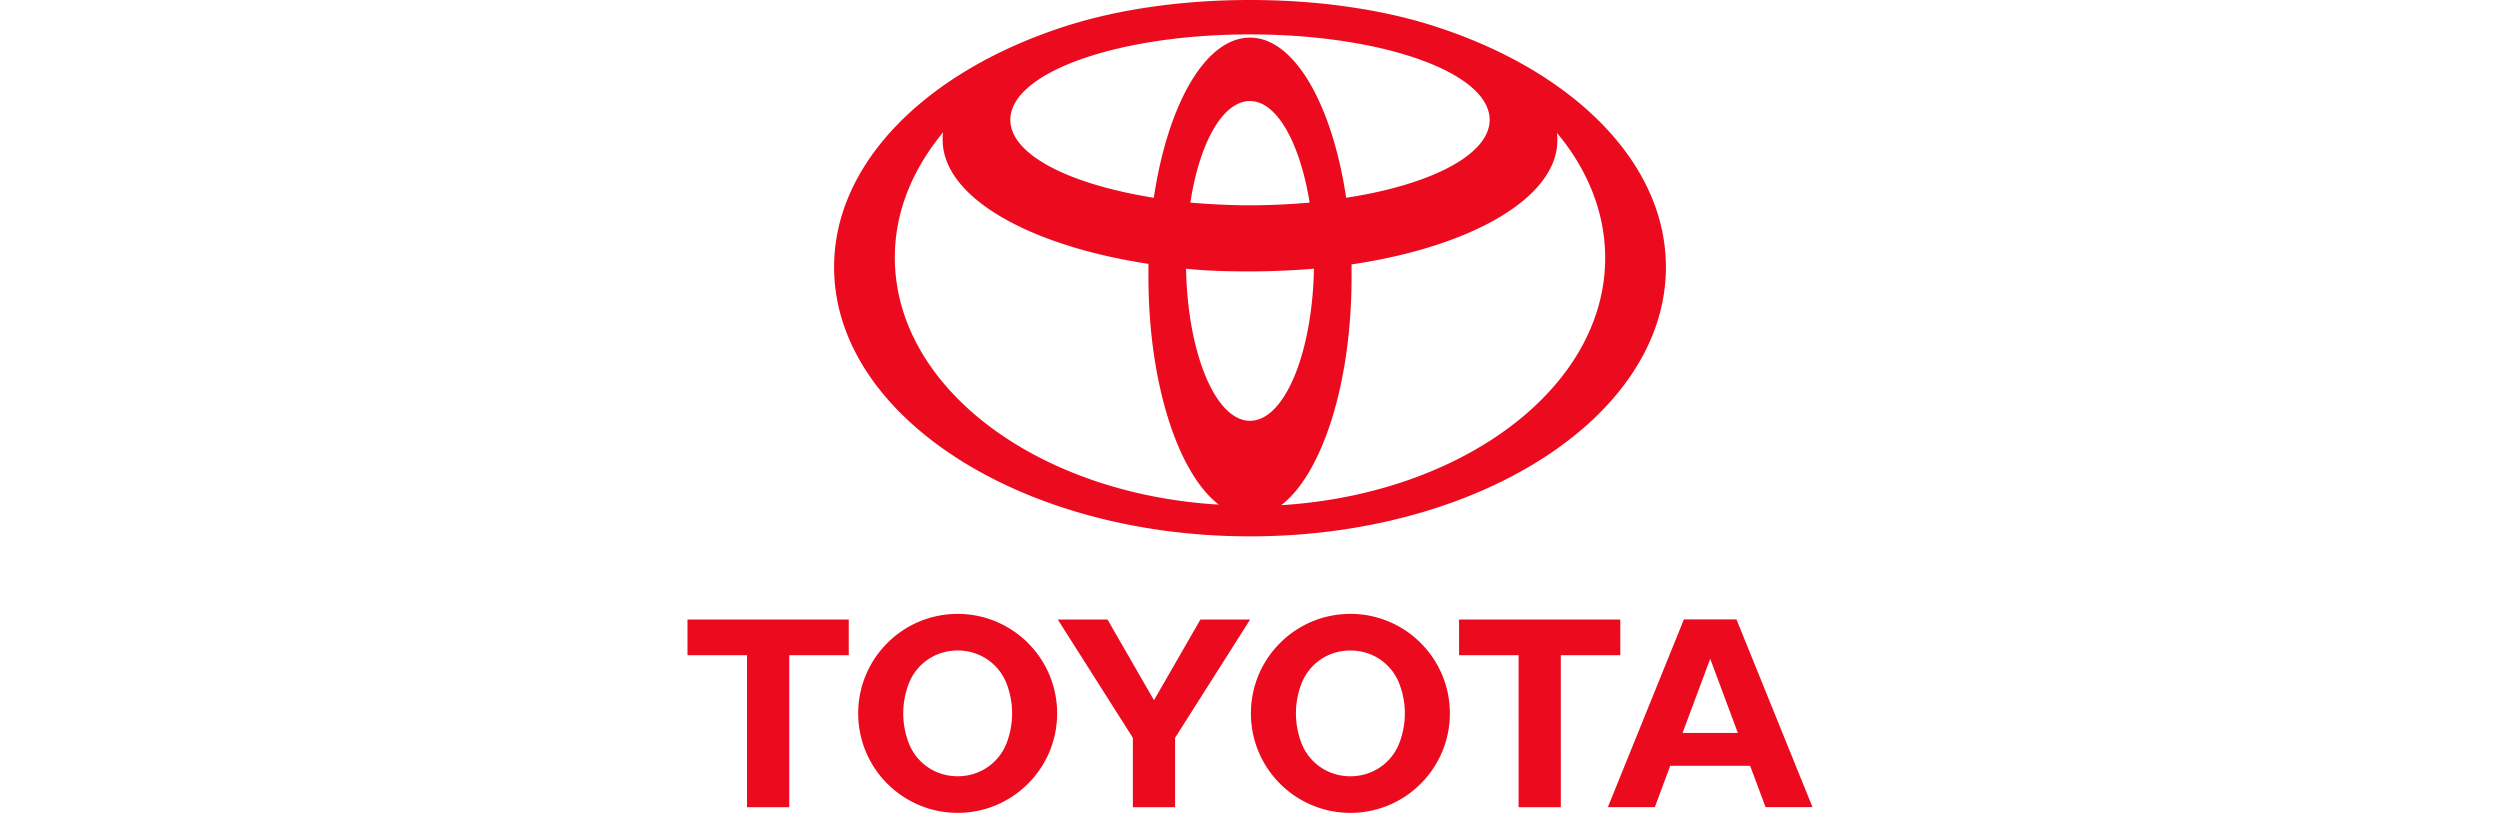 <svg xmlns="http://www.w3.org/2000/svg" width="1200" height="390" viewBox="0 0 540 390"><path d="M77.402 297.375H0v17.113h28.57v72.98h20.266v-72.98h28.57v-17.113m75.688 59.508a24.83 24.83 0 0 1-18.715 15.305c-1.55.277-3.125.414-4.7.417-1.597 0-3.171-.152-4.69-.418a24.79 24.79 0 0 1-18.704-15.304 39.6 39.6 0 0 1-2.726-14.461c0-5.102.968-9.992 2.726-14.469a24.82 24.82 0 0 1 18.703-15.305c3.106-.57 6.285-.57 9.39 0a24.81 24.81 0 0 1 18.712 15.301 39.8 39.8 0 0 1 0 28.934m-23.418-62.215c-26.356 0-47.742 21.379-47.742 47.754 0 26.36 21.386 47.742 47.746 47.742 26.375 0 47.746-21.383 47.746-47.738 0-26.38-21.371-47.758-47.746-47.758Zm48.07 2.707h23.875l22.293 38.734 22.293-38.734h23.863l-36.027 56.762v33.332h-20.262v-33.332zm140.45 75.238c1.593 0 3.171-.16 4.687-.425a24.77 24.77 0 0 0 18.707-15.297 39.52 39.52 0 0 0 0-28.93 24.79 24.79 0 0 0-18.707-15.309 26.8 26.8 0 0 0-9.402 0 24.78 24.78 0 0 0-18.692 15.305 39.4 39.4 0 0 0-2.738 14.461c0 5.11.969 9.984 2.738 14.469a24.76 24.76 0 0 0 18.692 15.3c1.558.282 3.132.422 4.714.426m-47.753-30.195c0-26.375 21.367-47.762 47.753-47.762 26.356 0 47.743 21.38 47.743 47.762 0 26.355-21.387 47.758-47.743 47.758-26.386 0-47.753-21.403-47.753-47.758m233.734 9.39-13.266-35.597-13.281 35.598zm5.879 15.761h-38.34l-7.375 19.84h-22.55l36.491-90.101h25.22L540 387.41h-22.523Zm-62.309-70.199H370.34v17.117h28.582l-.008 72.977h20.274l-.008-72.977h28.562zm-89.015-284.73C333.965 4.64 303.273 0 270 0s-63.965 4.645-88.727 12.64C115.503 33.794 70.367 77.649 70.367 128.208c0 71.2 89.242 129.242 199.633 129.242 110.133 0 199.633-57.785 199.633-129.242 0-50.559-45.137-94.414-110.906-115.566M270 201.984c-16.504 0-29.918-32.246-30.691-73 9.8 1.032 20.117 1.29 30.691 1.29s20.895-.516 30.695-1.29c-.773 40.754-14.187 73-30.695 73m-28.629-104.73C245.754 68.617 256.844 48.5 270 48.5c12.898 0 23.988 20.117 28.629 48.754-9.027.773-18.828 1.289-28.629 1.289-9.8 0-19.344-.516-28.629-1.29m74.797-2.32C309.465 50.304 291.41 18.059 270 18.059c-21.406 0-39.46 31.988-46.168 76.87-40.492-6.449-68.867-20.636-68.867-37.406 0-22.699 51.586-41.011 115.035-41.011 63.45 0 115.035 18.312 115.035 41.011 0 16.77-28.37 31.215-68.867 37.407ZM99.516 123.563c0-21.926 8.507-42.31 23.21-60.106-.257 1.29-.257 2.578-.257 3.61 0 27.601 41.265 50.82 98.781 59.59v6.19c0 51.079 14.188 94.415 33.79 109.38-87.177-5.16-155.528-56.235-155.528-118.664ZM284.96 242.484c19.601-14.96 33.789-58.3 33.789-109.379v-6.187c57.516-8.516 98.781-31.988 98.781-59.594 0-1.289 0-2.578-.258-3.61 14.704 17.54 23.215 38.18 23.215 60.106 0 62.168-68.351 113.246-155.527 118.664m0 0" style="stroke:none;fill-rule:nonzero;fill:#eb0a1e;fill-opacity:1"/></svg>
